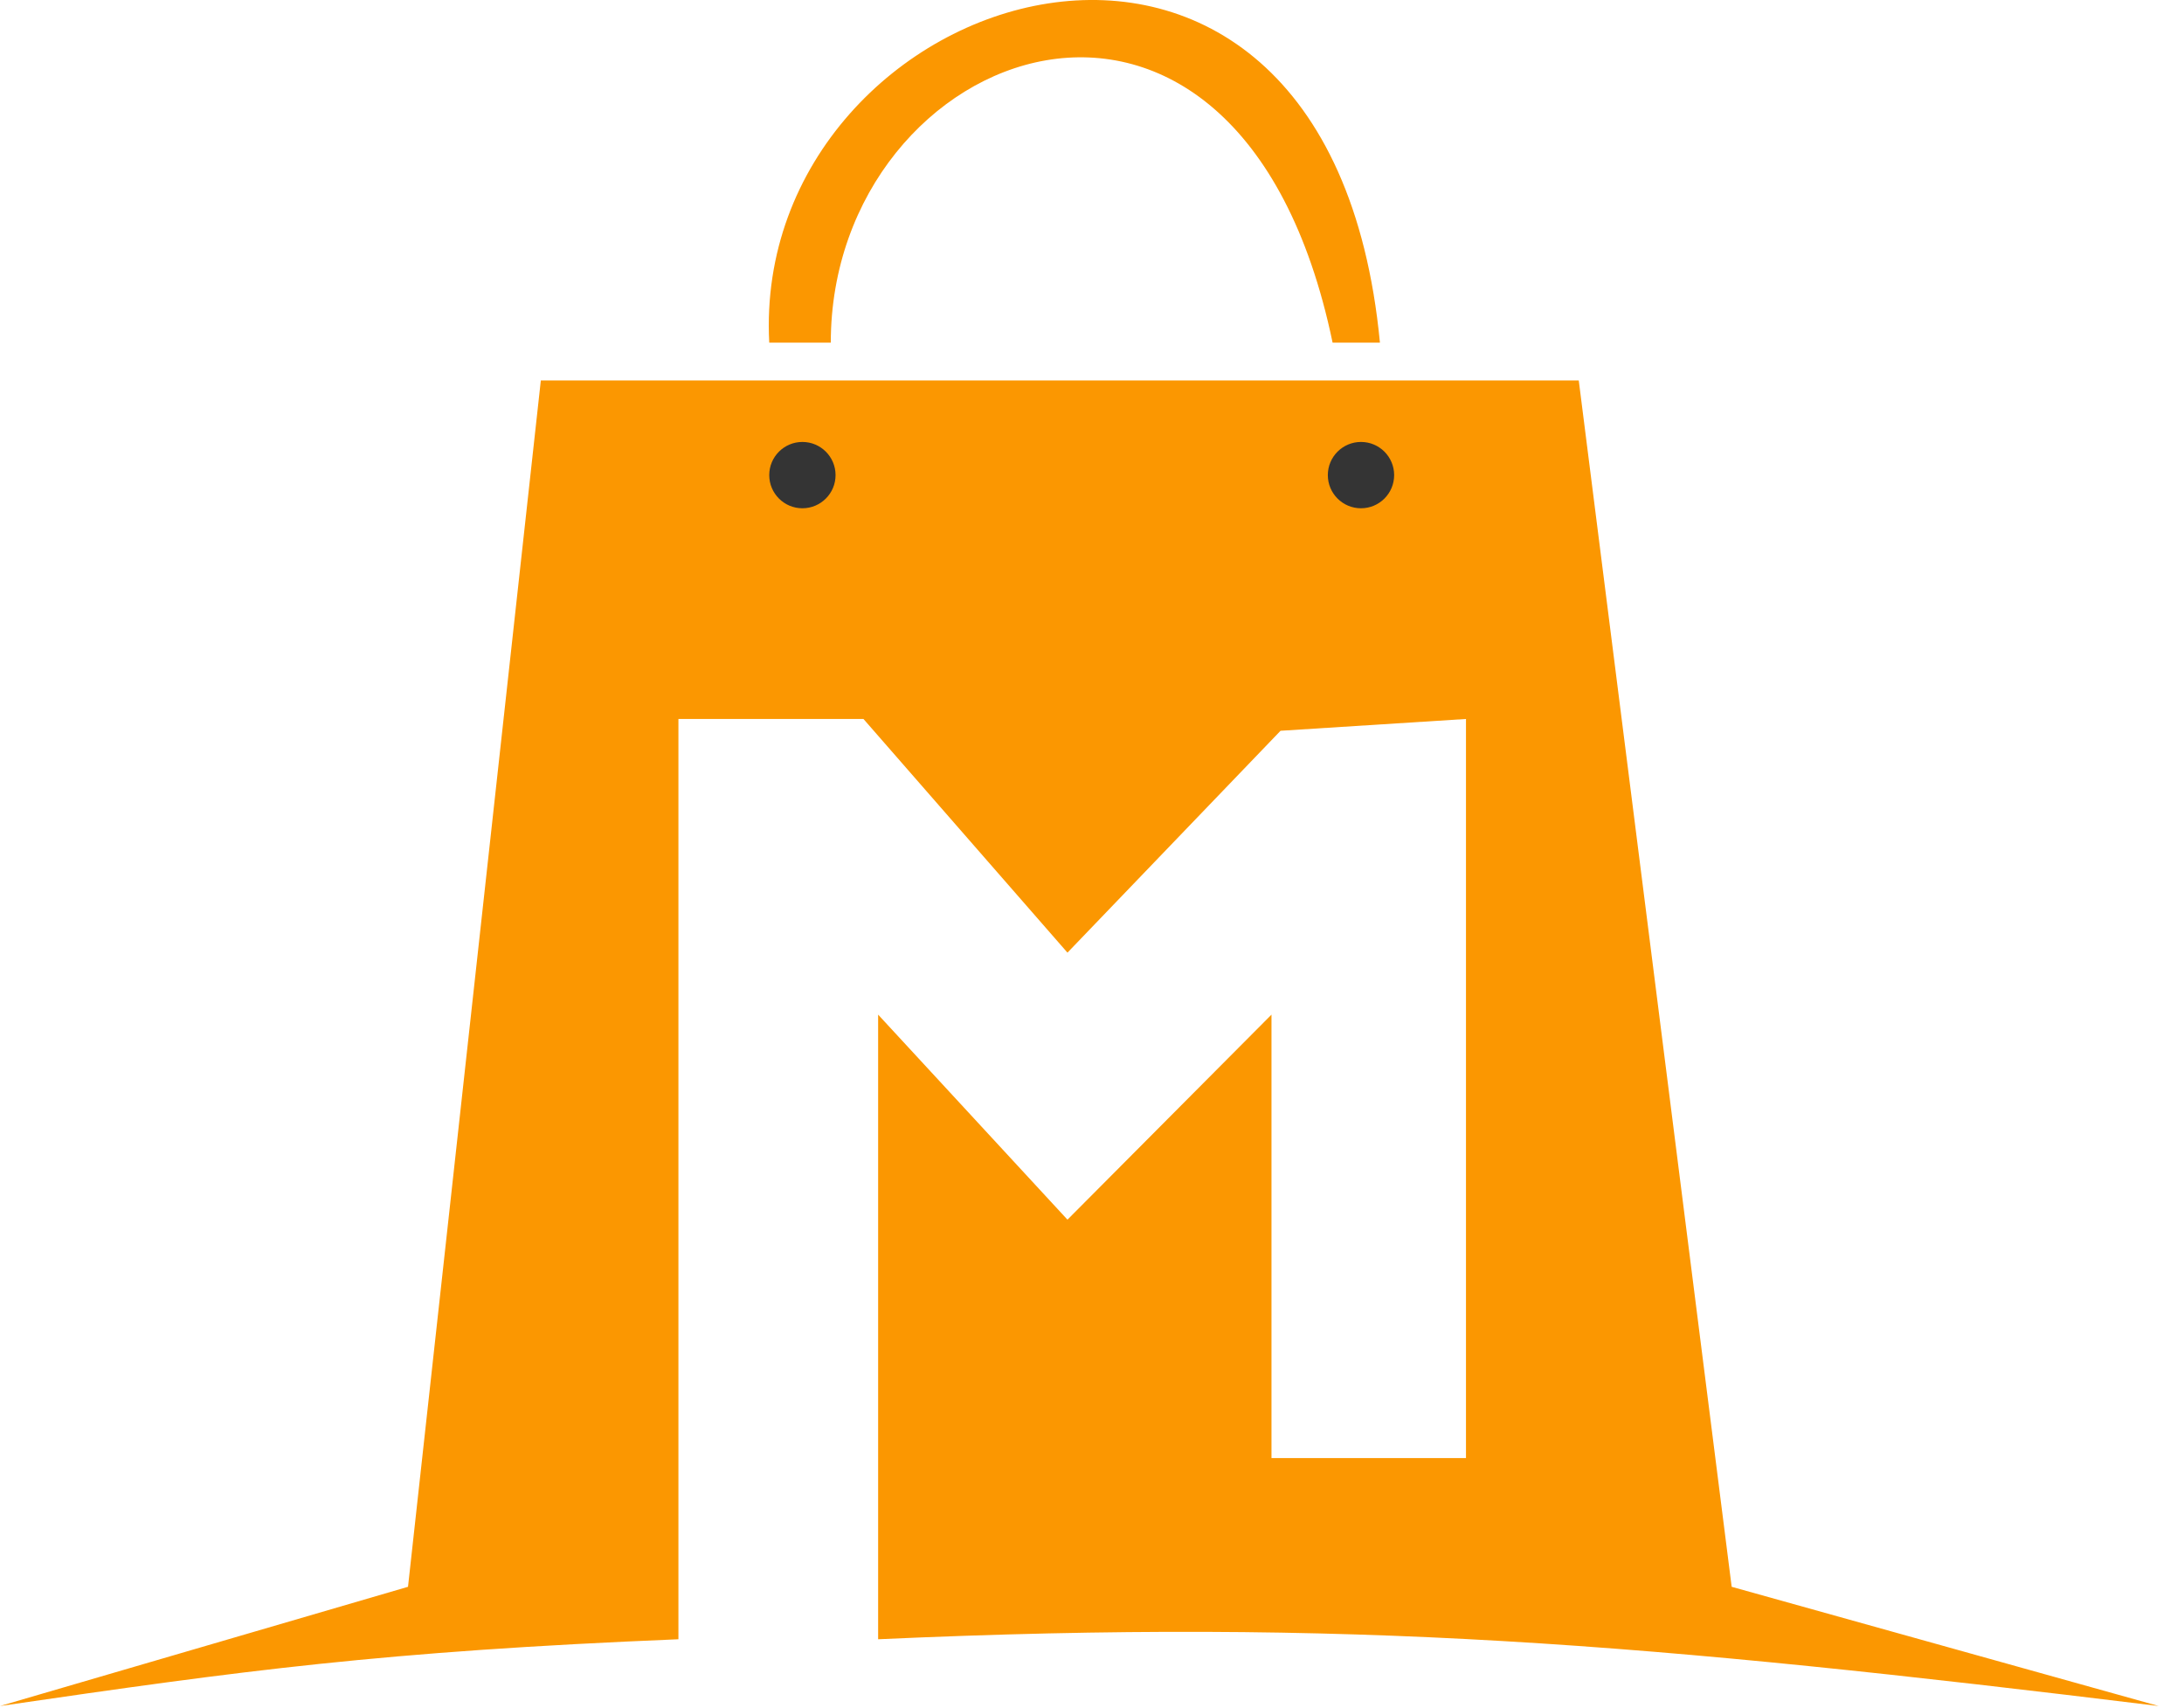 <svg width="55" height="43" viewBox="0 0 55 43" fill="none" xmlns="http://www.w3.org/2000/svg">
<path d="M34.751 8.628C33.44 -5.085 18.895 -0.435 19.372 8.628H20.922C20.922 1.115 31.174 -2.819 33.559 8.628H34.751Z" fill="#FB9701"/>
<path d="M10.275 39.958L0 42.96C6.136 42.065 9.627 41.587 17.085 41.279L17.085 18.105H21.745L26.882 23.989L32.248 18.402L36.918 18.105V36.716H32.02V25.55L26.882 30.713L22.114 25.55V41.279C34.019 40.741 41.476 41.382 54.362 42.96L43.609 39.958L39.758 9.58H13.62L10.275 39.958Z" fill="#FB9701"/>
<circle cx="34.274" cy="11.964" r="0.835" fill="#343434"/>
<circle cx="20.207" cy="11.964" r="0.835" fill="#343434"/>
</svg>

